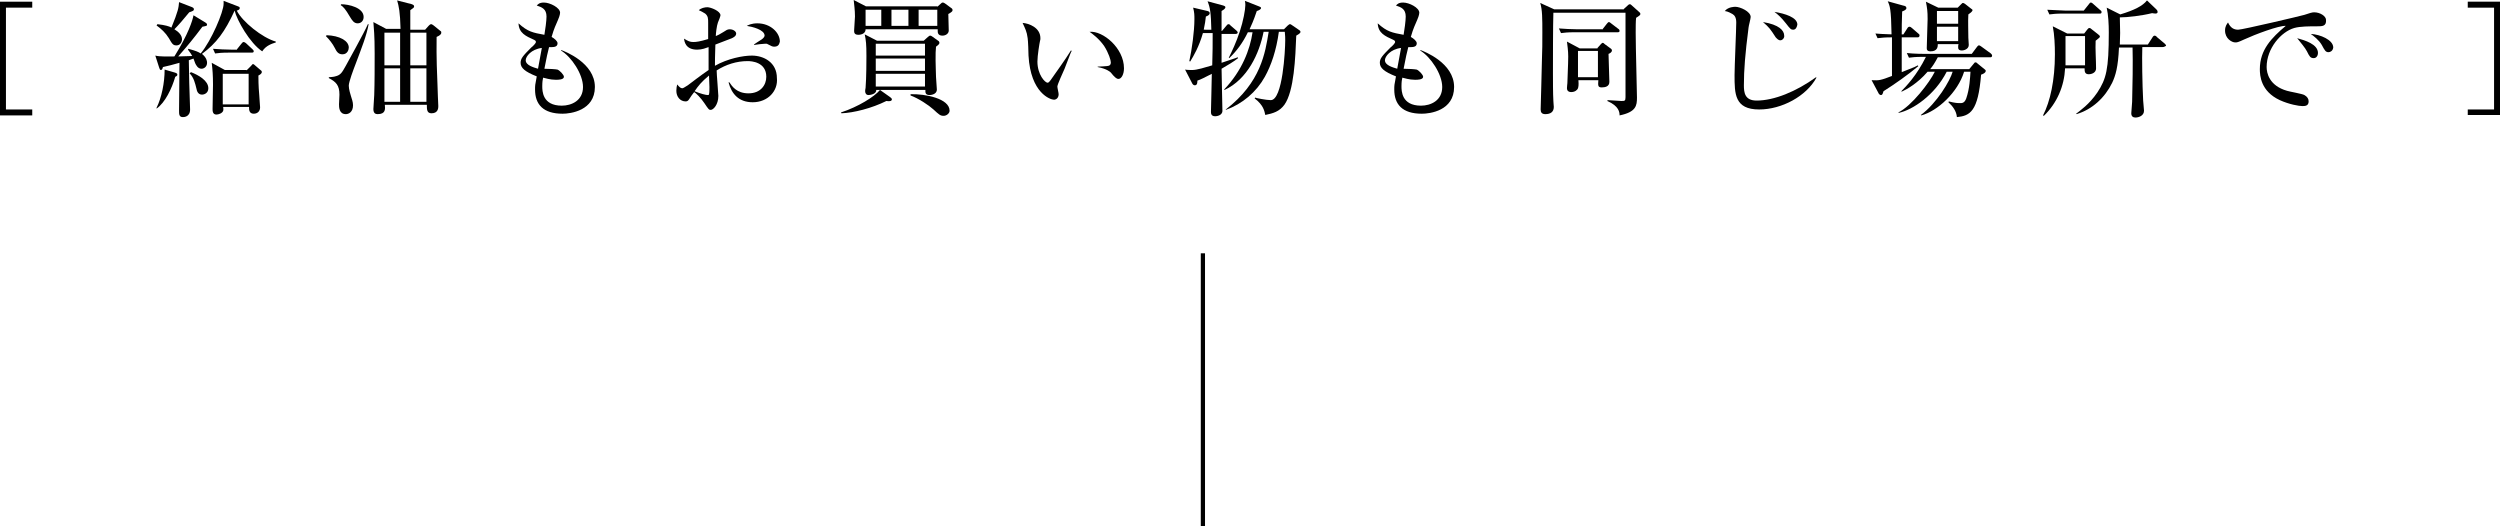 <?xml version="1.0" encoding="utf-8"?>
<!-- Generator: Adobe Illustrator 25.0.1, SVG Export Plug-In . SVG Version: 6.00 Build 0)  -->
<svg version="1.1" id="レイヤー_1" xmlns="http://www.w3.org/2000/svg" xmlns:xlink="http://www.w3.org/1999/xlink" x="0px"
	 y="0px" viewBox="0 0 589.2 124" style="enable-background:new 0 0 589.2 124;" xml:space="preserve">
<style type="text/css">
	.st0{fill:none;stroke:#000000;stroke-width:0.997;stroke-miterlimit:10;}
</style>
<g>
	<g>
		<path d="M0,27.2V0.4h7.6v1.4H1.4v24h6.2v1.4H0z"/>
		<path d="M36.6,13.1c1.1,0.3,3.2,0.2,4.5,0.2c3.3-5.3,4.3-8.5,4.5-9.7l2.8,1.7c0.2,0.1,0.4,0.3,0.4,0.5c0,0.3-0.1,0.3-1.1,0.5
			c-2.1,2.8-3.5,4.5-5.7,7c0.5,0,2.9-0.1,3.3-0.1c-0.2-0.4-0.4-0.7-1-1.5l0.1-0.2c1.8,0.5,2.3,0.7,2.9,1.1c2.5-3,5.4-9.8,5.4-11.7
			c0-0.2,0-0.3,0-0.7l3.4,1.3c0.2,0.1,0.4,0.1,0.4,0.4c0,0.4-0.4,0.5-0.7,0.6c1.3,2.6,6,6.4,9.2,7.3V10c-0.9,0.3-2.3,0.7-3.2,2.1
			c-2.9-1.9-6-7.4-6.5-9.6h0C53,7.5,51,10.2,47.6,12.7c1.1,0.9,1.2,1.7,1.2,2.1c0,0.9-0.7,1.4-1.3,1.4c-0.9,0-1.3-0.9-1.5-1.3
			c-0.3-0.8-0.3-0.8-0.4-1.1l-1.1,0.4c0,0.8,0.1,4.6,0.1,5.3c0,0.7,0.2,6.1,0.2,6.3c0,1.8-1.5,1.8-1.7,1.8c-0.9,0-0.9-0.7-0.9-1.5
			c0-1.8,0.1-9.7,0.1-11.3c-1.3,0.4-3,0.8-3.9,1c-0.1,0.4-0.2,0.7-0.5,0.7c-0.2,0-0.3-0.3-0.4-0.6L36.6,13.1z M36.9,25.4
			c1.2-2.4,1.9-5.9,1.9-9l2.4,0.7c0.3,0.1,0.6,0.2,0.6,0.5c0,0.3-0.3,0.4-0.5,0.5c-0.8,2.8-2.4,6.1-4.4,7.5L36.9,25.4z M37.1,5.7
			c1.8,0.2,2.8,0.5,3.3,0.8c1.6-3.9,1.7-4.7,1.8-6l3.1,1.2c0.2,0.1,0.4,0.2,0.4,0.5s-0.2,0.4-1.1,0.7c-1.3,1.6-2.6,3.1-3.5,4
			c1,0.6,1.8,1.4,1.8,2.4c0,0.4-0.3,1.4-1.3,1.4c-0.8,0-1-0.3-1.8-1.7C39,7.7,38,6.8,36.9,6L37.1,5.7z M45,17c1.8,0.7,4.1,2,4.1,3.8
			c0,1.1-0.9,1.5-1.5,1.5c-0.9,0-1.2-0.8-1.3-1.4c-0.3-1.2-0.6-2.6-1.6-3.6L45,17z M58.1,16.6l1-1c0.4-0.4,0.4-0.5,0.5-0.5
			c0.2,0,0.4,0.2,0.5,0.3l1.4,1.2c0.2,0.1,0.2,0.3,0.2,0.4c0,0.4-0.6,0.7-0.8,0.8c0,0.7,0,2.4,0.2,4.6c0,0.5,0.2,2.5,0.2,2.9
			c0,0.9-0.6,1.5-1.5,1.5c-1.1,0-1.1-1-1.1-1.4v-0.2h-6.1c0,0.1,0.1,0.7,0,0.9c-0.2,0.6-1.1,0.9-1.6,0.9c-0.9,0-0.9-0.9-0.9-1.3
			c0-0.9,0.1-4.9,0.1-5.7c0-2.3-0.1-3.5-0.3-5.2l3.1,1.7H58.1z M55.7,11.8l1.2-1.5c0.2-0.2,0.3-0.4,0.5-0.4c0.2,0,0.5,0.2,0.6,0.3
			l1.5,1.4c0.2,0.2,0.3,0.3,0.3,0.5c0,0.3-0.3,0.3-0.5,0.3h-5.3c-1.9,0-2.5,0.1-3.3,0.2l-0.5-1.1c1.5,0.1,2.9,0.2,4.3,0.2H55.7z
			 M52.5,17.4v7.2h6.1v-7.2H52.5z"/>
		<path d="M77,8.3c3,0.1,5.2,1.3,5.2,2.9c0,0.5-0.3,1.6-1.5,1.6c-1,0-1.4-0.7-1.8-1.5c-0.5-1-1.3-2-2.1-2.8L77,8.3z M86.9,5.6
			c-0.5,2.8-1.6,5.5-3.1,9.5c-0.5,1.3-1.6,4.2-1.6,5.1c0,0.8,0.4,2.1,0.5,2.4c0.2,0.7,0.5,1.4,0.5,2.2c0,1.6-1,2.1-1.7,2.1
			c-1.6,0-1.6-1.7-1.6-2.3c0-0.4,0.1-2,0.1-2.3c0-2.2-0.8-3-2.5-3.9v-0.2c0.2,0,1.3-0.1,1.5-0.2c1.3-0.3,1.6-0.9,2.5-2.5
			c0.2-0.4,4.4-7.9,5.2-9.8H86.9z M80.4,1c1.8,0,5.3,0.8,5.3,3c0,0.9-0.6,1.5-1.4,1.5c-0.9,0-1.3-0.7-1.8-1.5
			c-1.1-1.9-1.6-2.4-2.2-2.8L80.4,1z M100.2,7l0.8-0.9c0.2-0.2,0.4-0.4,0.6-0.4c0.2,0,0.3,0.1,0.6,0.3l1.6,1.3
			c0.2,0.1,0.2,0.2,0.2,0.4c0,0.4-0.4,0.7-1.1,1c0,1.5-0.1,4.3,0.2,11.1c0,0.8,0.2,5.2,0.2,5.2c0,0.4,0,1.7-1.6,1.7
			c-1.1,0-1.1-0.9-1.1-2h-9.9c0.1,1,0.2,2.2-1.7,2.2c-0.5,0-1-0.2-1-1.2c0-0.5,0.2-2.8,0.2-3.3c0.1-2.8,0.1-7,0.1-9.8
			c0-4.5-0.2-5.8-0.3-7.4l3,1.6h3.4c-0.1-4-0.4-5.3-0.8-6.7l3.5,0.9c0.2,0.1,0.5,0.2,0.5,0.5c0,0.3-0.2,0.4-0.9,0.9V7H100.2z
			 M94.3,15.4V7.7h-3.7v7.7H94.3z M94.3,24v-7.9h-3.7V24H94.3z M96.7,7.7v7.7h3.8V7.7H96.7z M96.7,16.1V24h3.8v-7.9H96.7z"/>
		<path d="M132.6,26.8c-4.6,0-6.5-2.2-6.5-5.7c0-0.9,0-1.1,0.4-3.1c-2.8-1.1-3.8-2-3.8-3.2c0-1,0.5-1.6,2.5-3.6
			c0.4-0.3,1.1-1,1.1-1.3c0-0.3-0.2-0.4-0.4-0.5c-2-0.9-3.6-1.6-3.7-3.9c2.2,2,3.4,2.2,6.1,2.7c0.2-1.1,0.5-3.3,0.5-4.3
			c0-1.8-1.1-2.2-2.3-2.6c0.3-0.3,0.6-0.7,1.7-0.7c1.4,0,3.8,1.2,3.8,2.4c0,0.5-0.4,1.5-0.5,1.7c-0.5,1.2-0.9,1.9-1.5,4
			c0.7,0.4,1.4,1,1.4,1.5c0,1-1.1,0.9-2,0.9c-0.2,0.7-0.7,2.9-1.1,5.1c1,0,2.7,0.1,3.1,0.2c0.5,0.2,1.5,1.2,1.5,1.7
			c0,0.7-1.4,0.7-1.9,0.7c-1.4,0-2.5-0.4-3-0.5c-0.1,0.4-0.2,1-0.2,2c0,1.1,0,4.6,4.6,4.6c2.3,0,5-1.2,5-4.4c0-3-2.7-7.1-5.2-8.6
			l0.1-0.1c0.8,0.3,7.9,3,7.9,8.7C140.2,26.1,134.4,26.8,132.6,26.8z M123.9,14.2c0,1.2,1.9,1.7,2.9,2l0.9-4.9
			C125.2,11.6,123.9,13.3,123.9,14.2z"/>
		<path d="M177.4,24.1c-3.3,0-5-2-5.7-4.7h0.2c0.6,0.9,1.7,2.6,4.5,2.6c2.9,0,4.2-2,4.2-3.9c0-3.5-3.5-3.7-4.4-3.7
			c-2.6,0-5.1,0.8-7.3,2.2c0,0.9,0.4,5.4,0.4,6c0,2.1-1.2,3.3-1.8,3.3c-0.4,0-0.5-0.1-1.5-1.6c-0.8-1.2-2-2.4-2.4-2.6
			c-0.4,0.5-0.9,1.2-1.2,1.7c-0.2,0.3-0.4,0.5-0.8,0.5c-1.3,0-2.2-1.1-2.2-2.5c0-0.6,0.1-1.1,0.2-1.5c0.5,0.6,0.8,0.9,1.2,0.9
			c0.2,0,0.5-0.2,1.3-0.7c0.8-0.6,3-2.3,4.9-3.6c0-2,0-2.5,0-5.4c-0.6,0.2-1.5,0.6-2.7,0.6c-2.8,0-3-2-3.1-2.6
			c1,0.6,1.4,0.8,2.2,0.8c0.7,0,1.5-0.1,3.5-0.7c0-0.6,0-3.2,0-3.8c0-1,0-1.6-0.7-2.2c-0.1-0.1-1.4-0.8-1.5-0.8
			c0.5-0.5,1.4-0.7,2-0.7c0.8,0,3.1,0.9,3.1,1.9c0,0.2-0.4,1.3-0.6,1.7c-0.3,0.8-0.5,2.7-0.5,3.2c0.3-0.1,1.1-0.5,1.7-0.9
			c0.8-0.5,1-0.7,1.6-0.7c0.8,0,1.5,0.5,1.5,1c0,0.6-0.6,0.9-1,1.1c-1,0.4-2.6,1-3.9,1.5c-0.1,2.3-0.1,4.4-0.1,5
			c3-1.7,6.6-2.4,8.7-2.4c2.8,0,5.9,1.6,5.9,5.3C183.4,21.4,181,24.1,177.4,24.1z M167.1,17.8c-1.8,1.5-2.5,2.4-3.4,3.7
			c1.4,0.6,2.7,0.9,3.1,0.9c0.1,0,0.3,0,0.3-0.2c0.1-0.2,0.1-1.3,0.1-1.7S167.1,18.2,167.1,17.8z M182.5,11c-0.5,0-0.6-0.1-1.6-0.6
			c-0.1-0.1-0.3-0.1-0.5-0.1c-0.4,0-2.3,0.2-2.7,0.3v-0.1c0.2-0.2,1.5-1,1.8-1.2c0.3-0.2,0.7-0.6,0.7-0.9c0-1.4-2.9-2.1-4.2-2.3
			c0.4-0.2,1.1-0.6,2.5-0.6c3.1,0,5.3,2.2,5.3,4.3C183.7,10,183.7,11,182.5,11z"/>
		<path d="M198.2,26.5c4-1.3,7.9-3.7,9.2-5.3l2.4,1.7c0.2,0.2,0.4,0.3,0.4,0.5c0,0.5-0.7,0.5-1.3,0.4c-3.4,1.7-7.7,2.8-10.6,2.9
			L198.2,26.5z M220.9,1.6l0.9-0.8c0.1-0.1,0.2-0.2,0.4-0.2c0.2,0,0.3,0.1,0.5,0.2l1.5,1.1c0.2,0.1,0.3,0.3,0.3,0.5
			c0,0.3-0.3,0.5-1,0.9c0,0.6,0.1,3.3,0.1,3.9c0,0.7-0.7,1.2-1.5,1.2c-1.1,0-1.1-0.8-1.1-1.1V6.9h-17c0,1.3-1.6,1.3-1.7,1.3
			c-1,0-1-0.6-1-1c0-0.5,0.2-2.8,0.2-3.3c0-1.6-0.2-2.8-0.3-3.9l2.9,1.5H220.9z M206.7,9.6h11l1-0.9c0.2-0.1,0.3-0.3,0.5-0.3
			c0.2,0,0.2,0,0.5,0.2l1.4,1c0.2,0.1,0.3,0.3,0.3,0.5c0,0.2-0.1,0.4-0.8,0.9c-0.1,0.9-0.1,1.7-0.1,3.3c0,1.5,0.1,2.8,0.1,3.8
			c0,0.5,0.2,2.5,0.2,3c0,1.2-1.5,1.3-1.7,1.3c-1.1,0-1-0.7-1-1.2h-11.6c0.1,1-1.5,1.2-1.8,1.2c-0.6,0-0.8-0.5-0.8-0.9
			c0-0.1,0-0.4,0.1-0.8c0.2-2.3,0.2-6.8,0.2-7.5c0-2.8-0.1-3.6-0.4-5.1L206.7,9.6z M204,2.3v3.8h3.7V2.3H204z M218,10.3h-11.6v2.8
			H218V10.3z M218,13.8h-11.6v2.9H218V13.8z M218,17.4h-11.6v3H218V17.4z M210.1,2.3v3.8h4V2.3H210.1z M214.6,22.2
			c3.4-0.1,9.2,1,9.2,3.9c0,0.6-0.7,1.2-1.4,1.2c-0.8,0-1.1-0.3-2.4-1.5c-1.1-1-3.5-2.6-5.4-3.3L214.6,22.2z M216.5,2.3v3.8h4.4V2.3
			H216.5z"/>
		<path d="M250.9,16.2c-0.3,0.7-1.7,3.7-1.7,4.2c0,0.3,0.3,1.5,0.3,1.8c0,0.9-0.6,1.3-1.1,1.3c-0.8,0-5.5-1.5-6-10.4
			c0-0.7-0.1-3.5-0.2-4.1c-0.2-1.6-0.6-2.3-1.2-3.6c1.5,0.1,4.2,1.1,4.2,3.6c0,0.2,0,0.4-0.1,0.7c-0.1,0.4-0.6,3.4-0.6,4.8
			c0,3.1,1.8,5,2.4,5c0.3,0,0.5-0.4,0.7-0.6c1.6-2.3,3.3-4.6,4.8-7l0.2,0.1C252.4,12.2,252.3,12.6,250.9,16.2z M263.6,18.6
			c-0.5,0-1-0.5-1.8-1.5c-0.2-0.2-1-0.9-3.1-1.3v-0.1c0.2,0,2.5-0.1,2.6-0.2c0.3-0.1,0.5-0.3,0.5-0.8c0-0.5-0.5-2.2-1.6-3.9
			c-1.2-1.7-2.7-2.8-3.4-3.3c3.1-0.3,8.1,3.8,8.1,8.6C264.9,17.5,264.3,18.6,263.6,18.6z"/>
		<path d="M285.5,7.3c-0.1-4.4-0.3-5.5-0.9-7l3.7,1c0.3,0.1,0.5,0.2,0.5,0.4c0,0.4-0.6,0.7-0.9,0.9c0,0.7,0,3.1,0,4.7h0.1l1-1.2
			c0.2-0.2,0.3-0.4,0.5-0.4c0.2,0,0.4,0.1,0.5,0.3l1.4,1.2c0.2,0.2,0.3,0.3,0.3,0.5c0,0.2-0.3,0.3-0.5,0.3h-3.3c0,0.8,0,6.1,0,6.8
			c0.5-0.2,3.7-1.2,3.8-1.3l0.1,0.2c-1,0.8-2.5,1.7-3.9,2.5c0,1.8,0.2,8.6,0.2,9.9c0,1.2-1.5,1.3-1.7,1.3c-1,0-1-0.7-1-1.1
			c0-1.1,0.2-7.3,0.2-8.9c-1.8,0.9-2.5,1.3-3.4,1.6c0,0.4,0,1.1-0.6,1.1c-0.2,0-0.5-0.1-0.7-0.6l-1.6-3.1c0.5,0.1,1.5,0.1,1.7,0.1
			c1.1,0,3-0.6,4.7-1.1c0.1-3.1,0.1-5,0.1-7.6h-2.3c-0.9,3.2-2.2,5.4-3,6.7l-0.2-0.1c0.6-2.7,1.2-7,1.2-9.9c0-0.9,0-1.5-0.3-2.7
			l3.4,0.8c0.3,0.1,0.5,0.2,0.5,0.5c0,0.4-0.4,0.6-0.9,0.8c-0.1,0.9-0.2,1.7-0.5,3.1H285.5z M288.9,25.8c8.3-6.4,9.3-13.4,10.1-18.3
			h-1.2c-1,5.1-3.8,11.2-9.2,13.7l-0.1-0.1c4.2-4.4,6.1-9.4,6.7-13.5h-1.1c-1.2,2.5-2.7,4.5-4.4,6.1l-0.1-0.1
			c0.7-1.4,1.8-3.7,2.6-6.2c0.8-2.4,1.3-5.1,1.3-6.2c0-0.2,0-0.6-0.1-1l3.3,1.3c0.3,0.1,0.5,0.2,0.5,0.4c0,0.3-0.6,0.6-1,0.7
			c-0.8,2.4-1.3,3.4-1.7,4.3h8.1l0.8-0.8c0.3-0.2,0.4-0.4,0.6-0.4c0.2,0,0.3,0.1,0.6,0.3l1.6,1.1c0.2,0.1,0.3,0.3,0.3,0.4
			c0,0.4-0.7,0.7-1,0.9c-0.2,5.1-0.5,13.1-2.8,16.3c-1.2,1.6-2.6,2-4.5,2.4c-0.2-0.9-0.4-2.3-2.5-3.9l0.1-0.2
			c0.2,0.1,2.6,0.6,3.7,0.6c2.8,0,3.4-11.7,3.4-14.1c0-0.5,0-1.1-0.1-2h-1.4c-0.6,4.4-1.8,7.9-3.3,10.6c-2,3.6-5.3,6.4-9.2,7.8
			L288.9,25.8z"/>
		<path d="M335.1,26.8c-4.6,0-6.5-2.2-6.5-5.7c0-0.9,0-1.1,0.4-3.1c-2.8-1.1-3.8-2-3.8-3.2c0-1,0.5-1.6,2.5-3.6
			c0.4-0.3,1.1-1,1.1-1.3c0-0.3-0.2-0.4-0.4-0.5c-2-0.9-3.6-1.6-3.7-3.9c2.2,2,3.4,2.2,6.1,2.7c0.2-1.1,0.5-3.3,0.5-4.3
			c0-1.8-1.1-2.2-2.3-2.6c0.3-0.3,0.6-0.7,1.7-0.7c1.4,0,3.8,1.2,3.8,2.4c0,0.5-0.4,1.5-0.5,1.7c-0.5,1.2-0.9,1.9-1.5,4
			c0.7,0.4,1.4,1,1.4,1.5c0,1-1.1,0.9-2,0.9c-0.2,0.7-0.7,2.9-1.1,5.1c1,0,2.7,0.1,3.1,0.2c0.5,0.2,1.5,1.2,1.5,1.7
			c0,0.7-1.4,0.7-1.9,0.7c-1.4,0-2.5-0.4-3-0.5c-0.1,0.4-0.2,1-0.2,2c0,1.1,0,4.6,4.6,4.6c2.3,0,5-1.2,5-4.4c0-3-2.7-7.1-5.2-8.6
			l0.1-0.1c0.8,0.3,7.9,3,7.9,8.7C342.7,26.1,337,26.8,335.1,26.8z M326.4,14.2c0,1.2,1.9,1.7,2.9,2l0.9-4.9
			C327.7,11.6,326.4,13.3,326.4,14.2z"/>
		<path d="M382.5,2.3l1.1-1c0.1-0.1,0.3-0.3,0.5-0.3c0.2,0,0.3,0.1,0.4,0.2l1.9,1.7c0.1,0.1,0.2,0.2,0.2,0.4c0,0.3-0.4,0.5-1,0.9
			c-0.1,0.7-0.1,2.4-0.1,3.5c0,3.7,0.3,13.6,0.3,15.3c0,1.9-0.2,3.4-4.1,4.2c0-0.7-0.1-2.2-2.9-3.4l0.1-0.2c0.5,0,2.7,0.2,3.2,0.2
			c0.8,0,1,0,1-0.9c0-4.9,0-16.6,0-19.6V3h-17c-0.1,2.8-0.1,11.6-0.1,14.2c0,1.9,0,4.8,0.1,6.6c0,0.4,0.1,1.1,0.1,1.4
			c0,1.2-0.8,1.7-2,1.7c-0.8,0-1.1-0.4-1.1-1.1c0-0.5,0.3-10.3,0.3-11.6c0.1-2.2,0.1-4.3,0.1-6.5c0-3.3,0-5.4-0.5-7l3.3,1.5H382.5z
			 M377.6,7l1.1-1.4c0.2-0.2,0.3-0.4,0.5-0.4c0.1,0,0.3,0.1,0.5,0.3l1.7,1.3c0.2,0.1,0.3,0.3,0.3,0.5c0,0.3-0.3,0.3-0.5,0.3h-10
			c-1.8,0-2.5,0.1-3.3,0.2l-0.5-1.1c1.4,0.1,2.9,0.2,4.3,0.2H377.6z M376.5,11.3l0.8-0.9c0.1-0.1,0.3-0.3,0.4-0.3
			c0.2,0,0.3,0.1,0.5,0.3l1.5,1.1c0.1,0.1,0.2,0.2,0.2,0.4c0,0.4-0.5,0.7-0.8,0.8c0,1,0.2,5.7,0.2,6.6c0,1.1-1,1.3-1.8,1.3
			c-0.9,0-0.9-0.4-0.8-1.7h-4.7c0.1,1.1,0,1.6-0.1,1.9c-0.2,0.5-0.8,0.9-1.6,0.9c-0.7,0-1-0.4-1-0.9c0-0.4,0.1-1.1,0.1-1.2
			c0-0.9,0.2-4.4,0.2-6.3c0-1.4-0.2-2.6-0.3-3.5l3,1.6H376.5z M371.9,12v6.2h4.7V12H371.9z"/>
		<path d="M414.6,25.8c-5.8,0-5.8-3.7-5.8-8.1c0-2,0.4-10.7,0.4-12.4c0-1.2-0.4-1.7-0.9-2c-0.4-0.2-1-0.6-1.8-0.7c0.8-1,2.3-1,2.5-1
			c1.1,0,3.6,1.1,3.6,2.4c0,0.4-0.5,2.2-0.5,2.5c-0.8,6.2-1.1,10-1.1,13.6c0,1.7,0.2,3.6,3,3.6c4.1,0,9.3-2.1,14-5.5l0.1,0.1
			C425.7,22.7,419.9,25.8,414.6,25.8z M419.6,9.5c-0.5,0-0.8-0.4-1.1-0.7c-1.3-2-1.5-2.3-3-3.6c3.8,0.6,5,2,5,3.2
			C420.6,8.9,420.1,9.5,419.6,9.5z M422.6,7c-0.5,0-0.7-0.2-1.7-1.5c-1.1-1.4-1.9-2.1-2.7-2.7c2.5,0.4,5.4,1.3,5.4,3
			C423.5,6.3,423.3,7,422.6,7z"/>
		<path d="M451.9,8.8h-3.7v1.5V17c0.5-0.2,2.5-1,3-1.2c0.2-0.1,0.4-0.2,0.8-0.4l0.1,0.2c-2.4,2-5.5,4.2-8.2,5.9
			c-0.2,0.7-0.3,0.9-0.6,0.9c-0.2,0-0.5-0.2-0.6-0.5l-1.6-3c1.8,0.1,2.2,0,4.8-1c0-2,0-7.3,0-9.1c-1.8,0-2.5,0.1-3.4,0.2L442,7.9
			c1.1,0.1,1.4,0.1,3.8,0.2c-0.1-6.1-0.4-6.7-0.9-7.8l3.6,1c0.5,0.1,0.8,0.2,0.8,0.6c0,0.4-0.5,0.6-1,0.8c-0.1,2.1-0.1,4.3-0.1,5.4
			h0.4l0.9-1.4c0.1-0.2,0.3-0.4,0.5-0.4s0.4,0.1,0.6,0.3l1.5,1.3c0.3,0.2,0.3,0.4,0.3,0.4C452.4,8.8,452.1,8.8,451.9,8.8z M469,13.5
			h-12.3c-0.7,1.3-1.2,2.1-1.8,2.8h9.2l1-1.2c0.3-0.4,0.3-0.4,0.5-0.4c0.2,0,0.3,0.1,0.5,0.3l1.6,1.3c0.1,0.1,0.3,0.2,0.3,0.4
			c0,0.5-0.8,0.8-1.1,0.9c-0.7,8.7-2.6,9.7-5.7,10c-0.1-1.4-1-2.6-2-3.5l0.1-0.2c1.5,0.4,2.1,0.4,2.7,0.4c0.4,0,1,0,1.4-1.1
			c0.8-2.3,0.9-4.8,1-6.3h-1.5c-1.5,4.9-6.3,9.3-10.1,10.3l-0.1-0.1c3.8-2.8,6.9-8.1,7.5-10.2h-1.4c-2.8,5.5-8,9-11.3,9.7l-0.1-0.1
			c3.1-1.5,7.4-7.1,8.6-9.6h-1.7c-2.4,2.8-5,4.2-6.1,4.7l-0.1-0.1c1.1-1.1,3.7-3.8,5.8-8.1h-0.7c-1.8,0-2.5,0.1-3.3,0.2l-0.5-1.1
			c1.8,0.2,4,0.2,4.3,0.2h11l1.2-1.6c0.3-0.4,0.4-0.4,0.5-0.4c0.2,0,0.3,0.1,0.6,0.3l2.2,1.6c0.1,0.1,0.3,0.3,0.3,0.5
			C469.5,13.5,469.2,13.5,469,13.5z M463.9,3.4c-0.1,1.8,0,3.6,0,5.5c0,0.3,0.1,1.5,0.1,1.7c0,1-1.2,1.3-1.6,1.3
			c-0.9,0-0.9-0.5-0.9-0.8c0-0.2,0-0.5,0.1-0.7h-4.9c0,0.5,0,1.7-1.7,1.7c-0.9,0-0.9-0.5-0.9-0.8c0-1.1,0.2-5.8,0.2-6.8
			c0-1.9-0.1-2.5-0.4-4.1l2.9,1.4h4.6l0.8-0.8c0.3-0.3,0.3-0.3,0.4-0.3c0.2,0,0.3,0.1,0.5,0.2l1.4,1.1c0.2,0.1,0.4,0.3,0.4,0.4
			C464.8,2.8,464.3,3.1,463.9,3.4z M461.5,2.6h-5v3h5V2.6z M461.5,6.3h-5v3.4h5V6.3z"/>
		<path d="M493.9,9.6c-0.1,1.8,0.1,4.7,0.1,6.5c0,1.3-1.5,1.4-1.7,1.4c-1,0-1-0.7-1-1.4h-4.6c-0.2,4.2-1.9,8.2-5,11.2l-0.2-0.1
			c1.7-3.3,2.8-8.3,2.8-14.4c0-2.1-0.1-4.6-0.5-6.6l3.4,1.7h4l0.7-0.9c0.2-0.2,0.3-0.4,0.5-0.4c0.2,0,0.4,0.1,0.7,0.4l1.4,1.1
			c0.3,0.3,0.4,0.3,0.4,0.5C494.9,8.8,494.8,8.9,493.9,9.6z M494.9,3.2h-8.6c-1.8,0-2.5,0.1-3.3,0.2l-0.5-1.1c1.8,0.1,4,0.2,4.3,0.2
			h4.3l1.2-1.5c0.2-0.3,0.3-0.4,0.5-0.4c0.2,0,0.5,0.3,0.5,0.3l1.7,1.5c0.2,0.1,0.3,0.3,0.3,0.4C495.3,3.2,495.1,3.2,494.9,3.2z
			 M491.4,8.5h-4.6v6.9h4.6V8.5z M509.6,11.1h-4.7c-0.1,2.4,0,8.9,0.2,12.6c0,0.3,0.2,2,0.2,2.4c0,1.2-1.3,1.6-2,1.6
			c-0.5,0-1-0.2-1-1c0-0.4,0.2-2.3,0.2-2.7c0.1-3.1,0.2-9.8,0.1-12.8h-3.2c-0.2,4.6-0.8,6.6-1.6,8.3c-1.7,3.5-4.7,6.3-8.4,7.4
			l-0.1-0.1c0.9-0.7,3.1-2.2,5-5c2.1-3.2,2.7-5.4,2.7-14.2c0-1.8-0.1-4.1-0.5-5.8l3.2,1.6c3.3-1,5.3-2,6.3-3.3l2.2,2.1
			c0.1,0.1,0.3,0.3,0.3,0.6c0,0.1,0,0.4-0.5,0.4c-0.3,0-0.7-0.1-0.8-0.1c-2.4,0.6-5.8,1-7.6,1c0.1,3.6,0.1,4,0,6.4h6.6l1.1-1.7
			c0.1-0.2,0.3-0.4,0.5-0.4s0.5,0.2,0.5,0.3l1.9,1.6c0.1,0.1,0.3,0.3,0.3,0.5C510,11.1,509.8,11.1,509.6,11.1z"/>
		<path d="M546.1,6.2c-1.8,0-4,0-5.4,0.4c-3.1,0.9-6.5,4.8-6.5,9.2c0,1.4,0.6,4.4,4.8,5.6c0.6,0.2,3.6,0.7,4.1,1
			c0.7,0.4,1,0.9,1,1.5c0,1.1-0.9,1.1-1.5,1.1c-0.8,0-3.1-0.4-5.3-1.4c-4.5-2.1-4.7-5.8-4.7-7.3c0-4.6,2.8-7.4,6.1-10.2
			c-1.6-0.1-7.2,2-9.8,3.2c-1.5,0.7-1.7,0.7-2.1,0.7c-0.8,0-2.4-0.9-2.4-2.8c0-1,0.4-1.5,0.7-1.9c0.6,1.3,1.4,1.7,2.4,1.7
			c1,0,15-3.3,15.6-3.5c1.2-0.4,1.8-0.6,2.3-0.6c1.4,0,2.8,0.9,2.8,1.8C548.3,6.2,547.3,6.2,546.1,6.2z M545.3,13.7
			c-0.8,0-1-0.4-1.6-1.6c-0.4-0.8-1.5-2.1-2.3-3.1c1.8,0.5,4.9,1.4,4.9,3.5C546.3,13,546,13.7,545.3,13.7z M548.8,12.3
			c-0.7,0-0.9-0.4-1.6-1.7c-0.7-1.2-1.9-2.1-2.6-2.6c2.2,0.1,5.3,1.4,5.3,3.2C549.8,12,549.2,12.3,548.8,12.3z"/>
		<path d="M581.6,27.2v-1.4h6.2v-24h-6.2V0.4h7.6v26.7H581.6z"/>
	</g>
	<line class="st0" x1="283.5" y1="59.7" x2="283.5" y2="124"/>
</g>
</svg>
